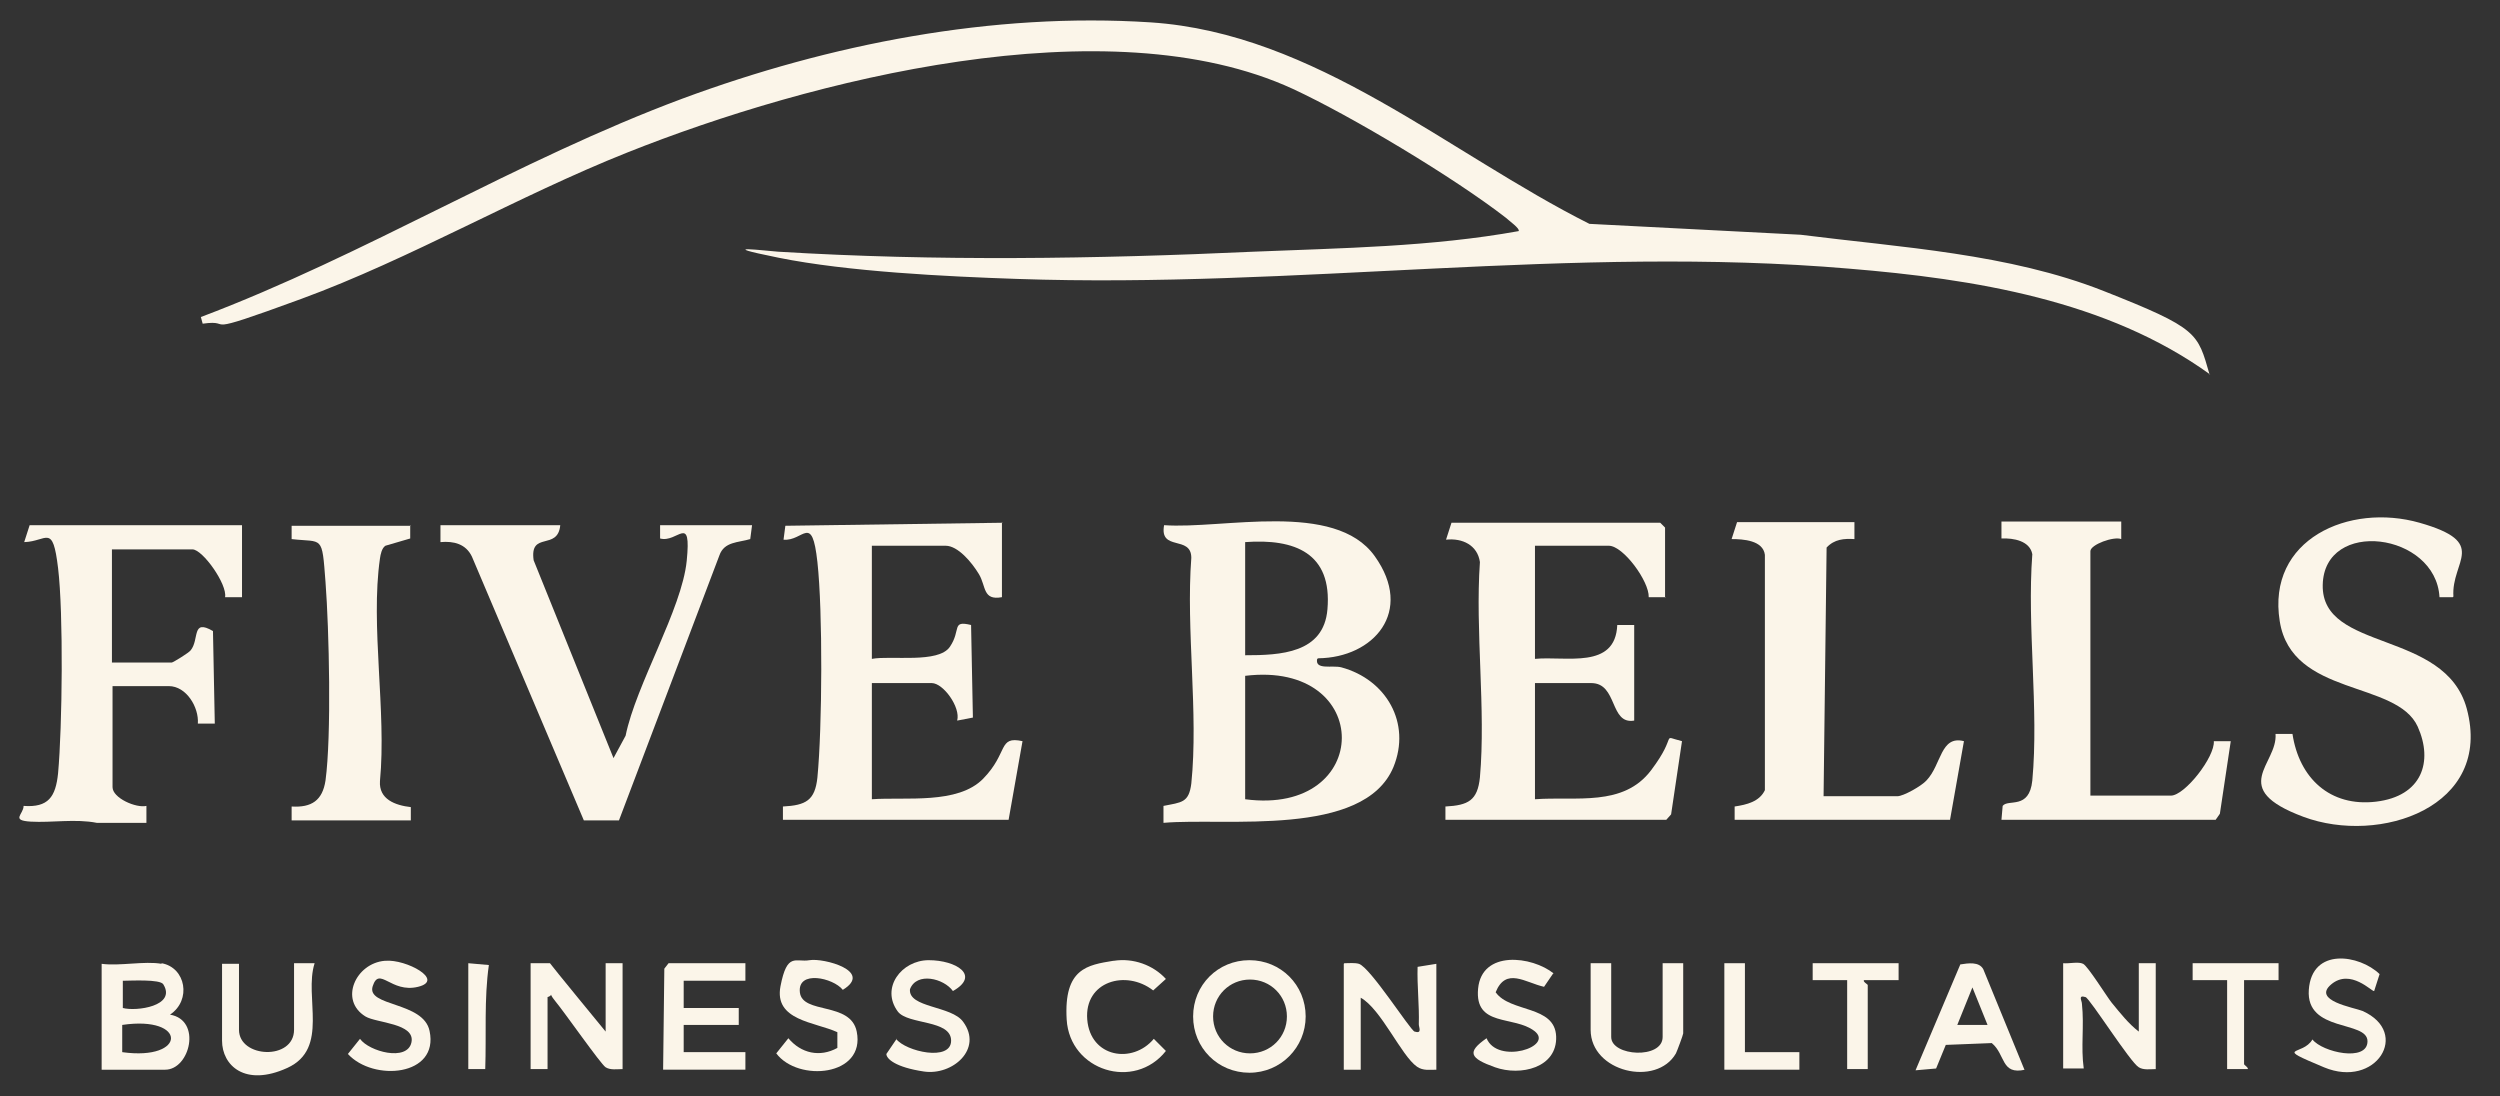 <?xml version="1.0" encoding="UTF-8"?>
<svg id="Layer_1" xmlns="http://www.w3.org/2000/svg" version="1.1" viewBox="0 0 413.2 181.2">
  <rect x="0" y="0" width="413.2" height="181.2" fill="#333333" stroke="none"/>
  <!-- Generator: Adobe Illustrator 29.5.1, SVG Export Plug-In . SVG Version: 2.1.0 Build 141)  -->
  <defs>
    <style>
      .st0 {
        fill: #fbf5e9;
      }
    </style>
  </defs>
  <path class="st0" d="M365.3,61.9c-17-12.3-39.1-15.8-59.7-17.5-45.7-3.9-91.5,3.3-137.5,1.7-11.8-.4-28-1.2-39.4-3.5s-1.8-1.1-.1-1c26.2,1.6,52.4,1.2,78.6,0,14.6-.6,29.4-.8,43.8-3.4.3-.4-1.7-1.8-2.1-2.2-8.5-6.6-25.5-16.8-35.2-21.3-30.6-14.1-79.9-1.5-110,10.5-18.1,7.2-35.9,17.6-53.9,24.2s-10.6,3.3-16.3,4.1l-.3-1.1c27.3-10.3,52.2-25.9,79.6-36.1,24.3-9,51.2-14.3,77.4-12.6,27.2,1.8,49.2,21.6,72.5,33.3l34.9,1.8c16.6,2.1,34.4,3.1,50.1,9.3s15.5,6.9,17.5,13.8Z"/>
  <path class="st0" d="M217.7,108.9c-.4,1.9,2.5,1,4,1.4,7.4,2,11.6,9.2,8.6,16.5-4.9,11.7-27.8,8.3-38,9.2v-2.8c3-.6,4.2-.5,4.6-3.7,1.2-11.7-.9-25.4,0-37.3,0-3.8-5.3-1-4.5-5.4,9.7.7,28.2-4.1,34.8,5.1s-.2,16.8-9.3,16.9ZM205.8,108.3c5.8,0,13-.3,13.6-7.6.8-9.3-5.4-11.7-13.6-11.1v18.7ZM205.8,132.1c21.2,2.8,21.4-23,0-20.4v20.4Z"/>
  <path class="st0" d="M275.3,98.7h-2.8c.1-2.6-4.2-8.5-6.6-8.5h-12.2v18.7c5.1-.5,13.3,1.8,13.6-5.6h2.8c0,0,0,15.8,0,15.8-4.1.7-2.7-6.2-7.1-6.2h-9.3v19.2c6.8-.5,14.6,1.3,19.2-4.8s1.4-5.7,5.1-4.8l-1.8,12.1-.8.9h-36.5v-2.2c3.8-.2,5.3-1,5.7-4.8,1-11.3-.8-24.2,0-35.6-.4-2.8-2.9-4-5.6-3.7l.9-2.8h34.5l.8.8v11.6Z"/>
  <path class="st0" d="M165.6,86.3v12.4c-3.2.6-2.6-1.8-3.8-3.8s-3.5-4.7-5.5-4.7h-12.2v18.7c3.2-.6,11,.8,12.9-2s.2-4.4,3.5-3.6l.3,15.3-2.6.5c.6-2.2-2.3-6.2-4.2-6.2h-9.9v19.2c5.6-.4,14.2.9,18.4-3.4s2.4-7.1,6.5-6.2l-2.3,13h-37.3v-2.2c3.8-.2,5.3-1,5.7-4.8.8-8.3.9-27.4,0-35.6s-2.3-3.4-5.6-3.7l.3-2.3,35.9-.5Z"/>
  <path class="st0" d="M40,86.8v11.9s-2.8,0-2.8,0c.4-2.1-3.7-7.9-5.4-7.9h-13.3v18.7h9.9c.2,0,2.8-1.6,3.1-2,1.5-1.8.1-5.3,3.7-3.2l.3,15.3h-2.8c.2-2.7-1.9-6.2-4.8-6.2h-9.3v16.7c0,1.8,3.9,3.5,5.6,3.1v2.8s-8.2,0-8.2,0c-3.5-.7-7.5,0-10.9-.2s-1.2-1.2-1.2-2.6c4.1.3,5.3-1.5,5.7-5.4.7-7.7.9-26.4,0-33.9s-1.8-4.4-5.6-4.3l.9-2.8h35.4Z"/>
  <path class="st0" d="M405.4,98.7h-2.2c-.6-10.7-19.1-13.1-19.3-2s20.2,7.3,23.8,20.4c4.4,16.3-14.4,22.6-27,17.9s-4.2-8.7-4.6-13.7h2.8c1.1,7.3,6.2,12.1,13.8,11.2s9.5-6.6,6.9-12.4c-3.5-7.7-20.8-4.9-22.8-17.4-2.2-13.6,11.5-19.6,23.1-16.3s5.2,6.3,5.6,12.2Z"/>
  <path class="st0" d="M92.6,86.8c-.4,4.3-5.1.9-4.4,5.8l13.2,32.7,2-3.7c1.7-8.4,9.3-20.9,10.1-28.9s-1.5-2.9-4.4-3.7v-2.2c0,0,15.2,0,15.2,0l-.3,2.3c-2,.6-4.3.4-5.1,2.7l-16.6,43.8h-5.8s-18.5-43.6-18.5-43.6c-1-2.1-3-2.6-5.2-2.4v-2.8s19.8,0,19.8,0Z"/>
  <path class="st0" d="M306.5,86.3v2.8c-1.7-.1-3.3,0-4.6,1.4l-.5,41.1h12.2c1,0,4-1.7,4.8-2.6,2.5-2.6,2.3-7.5,6.2-6.5l-2.3,13h-35.6v-2.2c2-.3,4.1-.8,5-2.7v-38.9c-.3-2.4-3.6-2.6-5.5-2.6l.9-2.8h19.5Z"/>
  <path class="st0" d="M350.6,86.3v2.8c-1.2-.5-5.1.9-5.1,2v40.4h13.3c2.3,0,7.3-6.4,7.1-9h2.8c0,0-1.8,12-1.8,12l-.7,1h-35.4l.2-2.3c.9-1.2,4.4.7,4.9-4.2,1.1-11.8-.9-25.4,0-37.4-.4-2.2-3.1-2.7-5.1-2.6v-2.8s19.8,0,19.8,0Z"/>
  <path class="st0" d="M67.8,86.8v2.2c0,0-4.1,1.2-4.1,1.2-.6.4-.8,1.4-.9,2.1-1.6,11.1,1.1,25.3,0,36.8-.2,3,2.5,4,5.1,4.3v2.2c0,0-19.7,0-19.7,0v-2.3c3.3.2,5.1-1,5.6-4.3,1-7.4.6-24.9,0-32.8s-.4-6.5-5.6-7.1v-2.2c0,0,19.7,0,19.7,0Z"/>
  <path class="st0" d="M26.7,159.2c4,.7,5,6.1,1.4,8.5,5.3.9,3.3,9.1-.8,9.1h-10.5v-17.5c3,.4,7.1-.5,9.9,0ZM27,162.7c-.5-.9-5.5-.6-6.7-.6v4.5c2.2.6,8.9-.3,6.7-3.9ZM20.2,173.9c10.7,1.5,10.8-6.1,0-4.5v4.5Z"/>
  <path class="st0" d="M341,159.2c1,.1,2.5-.3,3.3.1s3.9,5.4,4.7,6.4c1.4,1.7,2.8,3.5,4.5,4.8v-11.3h2.8v17.5c-.9,0-2,.2-2.8-.3-1.4-.8-8.1-11.4-8.8-11.6-1.3-.4-.6.6-.6,1.1.4,3.7-.2,7.1.3,10.7h-3.4s0-17.5,0-17.5Z"/>
  <path class="st0" d="M215.8,168c0,5.1-4.1,9.3-9.3,9.3s-9.3-4.1-9.3-9.3,4.1-9.3,9.3-9.3,9.3,4.1,9.3,9.3ZM212.7,168c0-3.4-2.7-6.1-6.1-6.1s-6.1,2.7-6.1,6.1,2.7,6.1,6.1,6.1,6.1-2.7,6.1-6.1Z"/>
  <path class="st0" d="M222.2,159.2c.8,0,1.7-.1,2.4.1,1.9.6,8.5,11,9.2,11.2,1.3.4.7-.7.7-1.2.1-3.1-.3-6.4-.2-9.5l3.1-.5v17.5c-1.1,0-2.2.2-3.2-.5-2.6-1.8-5.9-9.5-9.3-11.4v11.9h-2.8v-17.5Z"/>
  <path class="st0" d="M87.6,159.2h3.3c0,.1,9.2,11.3,9.2,11.3v-11.3h2.8v17.5c-.9,0-2,.2-2.8-.3s-6.8-9.1-8.3-10.9,0-1.1-1.3-.7v11.9h-2.8v-17.5Z"/>
  <polygon class="st0" points="123.2 159.2 123.2 162.1 113 162.1 113 166.6 122.1 166.6 122.1 169.4 113 169.4 113 173.9 123.2 173.9 123.2 176.8 109.6 176.8 109.8 160.1 110.5 159.2 123.2 159.2"/>
  <path class="st0" d="M266.3,159.2v12.2c0,3.2,8.5,3.7,8.5,0v-12.2h3.4v11.6c0,.2-1,2.9-1.2,3.3-3.2,5.6-14.1,3.1-14.1-3.9v-11h3.4Z"/>
  <path class="st0" d="M138.4,173.3v-2.7c-3.7-1.7-10.5-1.9-9.4-7.6s2.5-3.9,4.8-4.3,10.6,1.8,5.5,4.9c-1.6-2-7.5-3.3-7.1.4s8.4,1.5,9.4,6.5c1.5,7.4-9.7,8.4-13.3,3.6l2-2.5c2.1,2.5,5.2,3.2,8.1,1.6Z"/>
  <path class="st0" d="M334.7,176.8c-4,.9-3.2-2.5-5.5-4.4l-7.6.3-1.6,3.9-3.4.3,7.4-17.5c1.3-.2,3.1-.5,3.8.8l6.8,16.6ZM328.5,169.4l-2.5-6.2-2.5,6.2h5.1Z"/>
  <path class="st0" d="M256.7,160.9l-1.5,2.2c-3.1-.7-6.3-3.3-8,.9,2.4,3.4,9.8,2.1,10,7.3s-5.9,6.6-10.1,5.1-4.7-2.5-1.4-4.8c1.8,4.4,11.3,1.4,7.9-1.2s-9.9-.6-9.3-7,8.9-5.4,12.5-2.5Z"/>
  <path class="st0" d="M63.7,158.8c3.4-.3,9.9,3.2,5.4,4.3s-6.4-3.5-7.5-.1,8.4,2.5,9.4,7.4c1.6,7.5-9.3,8.4-13.5,3.8l2-2.5c1.5,2.1,7.8,3.8,8.5.6s-5.8-3.2-7.6-4.3c-4.4-2.7-1.6-8.8,3.2-9.2Z"/>
  <path class="st0" d="M392.4,163.8c-.3.2-3.9-3.8-7.1-1.1s3.7,3.8,5.2,4.4c8,3.6,2.2,12.9-6.4,9.3s-3.5-1.8-1.9-4.6c1.6,2.1,9.1,3.8,9.1.3,0-3.5-10.2-1.4-9.7-8.5s8.4-5.8,11.7-2.6l-.9,2.8Z"/>
  <path class="st0" d="M39.5,159.2v11c0,4.7,9.1,5.1,9.1,0v-11h3.4c-1.8,5.6,2.5,14.1-4.5,17.3s-10.8-.4-10.8-4.5v-12.7h2.8Z"/>
  <path class="st0" d="M148.1,171.7c1.6,2.1,9.1,3.8,9.1.3s-7.1-2.6-8.8-4.8c-2.9-3.9.6-8.5,5.1-8.5s8.6,2.5,4,5.1c-1.5-2.1-6-3.2-7.1-.3-.3,3.1,6.9,2.7,8.8,5.4,3.3,4.5-1.8,8.9-6.5,8.2s-6.2-2.1-6.2-2.9l1.7-2.5Z"/>
  <path class="st0" d="M184.1,158.8c3.2-.5,6.5.7,8.6,3l-2.1,1.9c-4.5-3.5-11.4-1.5-10.9,4.8s7.5,7.4,11,3.2l2,2c-5.2,6.6-15.9,3.3-16.4-5.2s3.5-9,7.7-9.7Z"/>
  <path class="st0" d="M313.8,159.2v2.8s-5.7,0-5.7,0c-.3.2.6.7.6.8v13.9h-3.4v-14.7h-5.7s0-2.8,0-2.8h14.1Z"/>
  <polygon class="st0" points="288.4 159.2 288.4 173.9 297.4 173.9 297.4 176.8 285 176.8 285 159.2 288.4 159.2"/>
  <path class="st0" d="M376.6,159.2v2.8s-5.7,0-5.7,0v13.9c0,.1.8.6.6.8h-3.4s0-14.7,0-14.7h-5.7s0-2.8,0-2.8h14.1Z"/>
  <path class="st0" d="M77.4,159.2l3.4.3c-.8,5.6-.4,11.5-.6,17.2h-2.8v-17.5Z"/>
</svg>